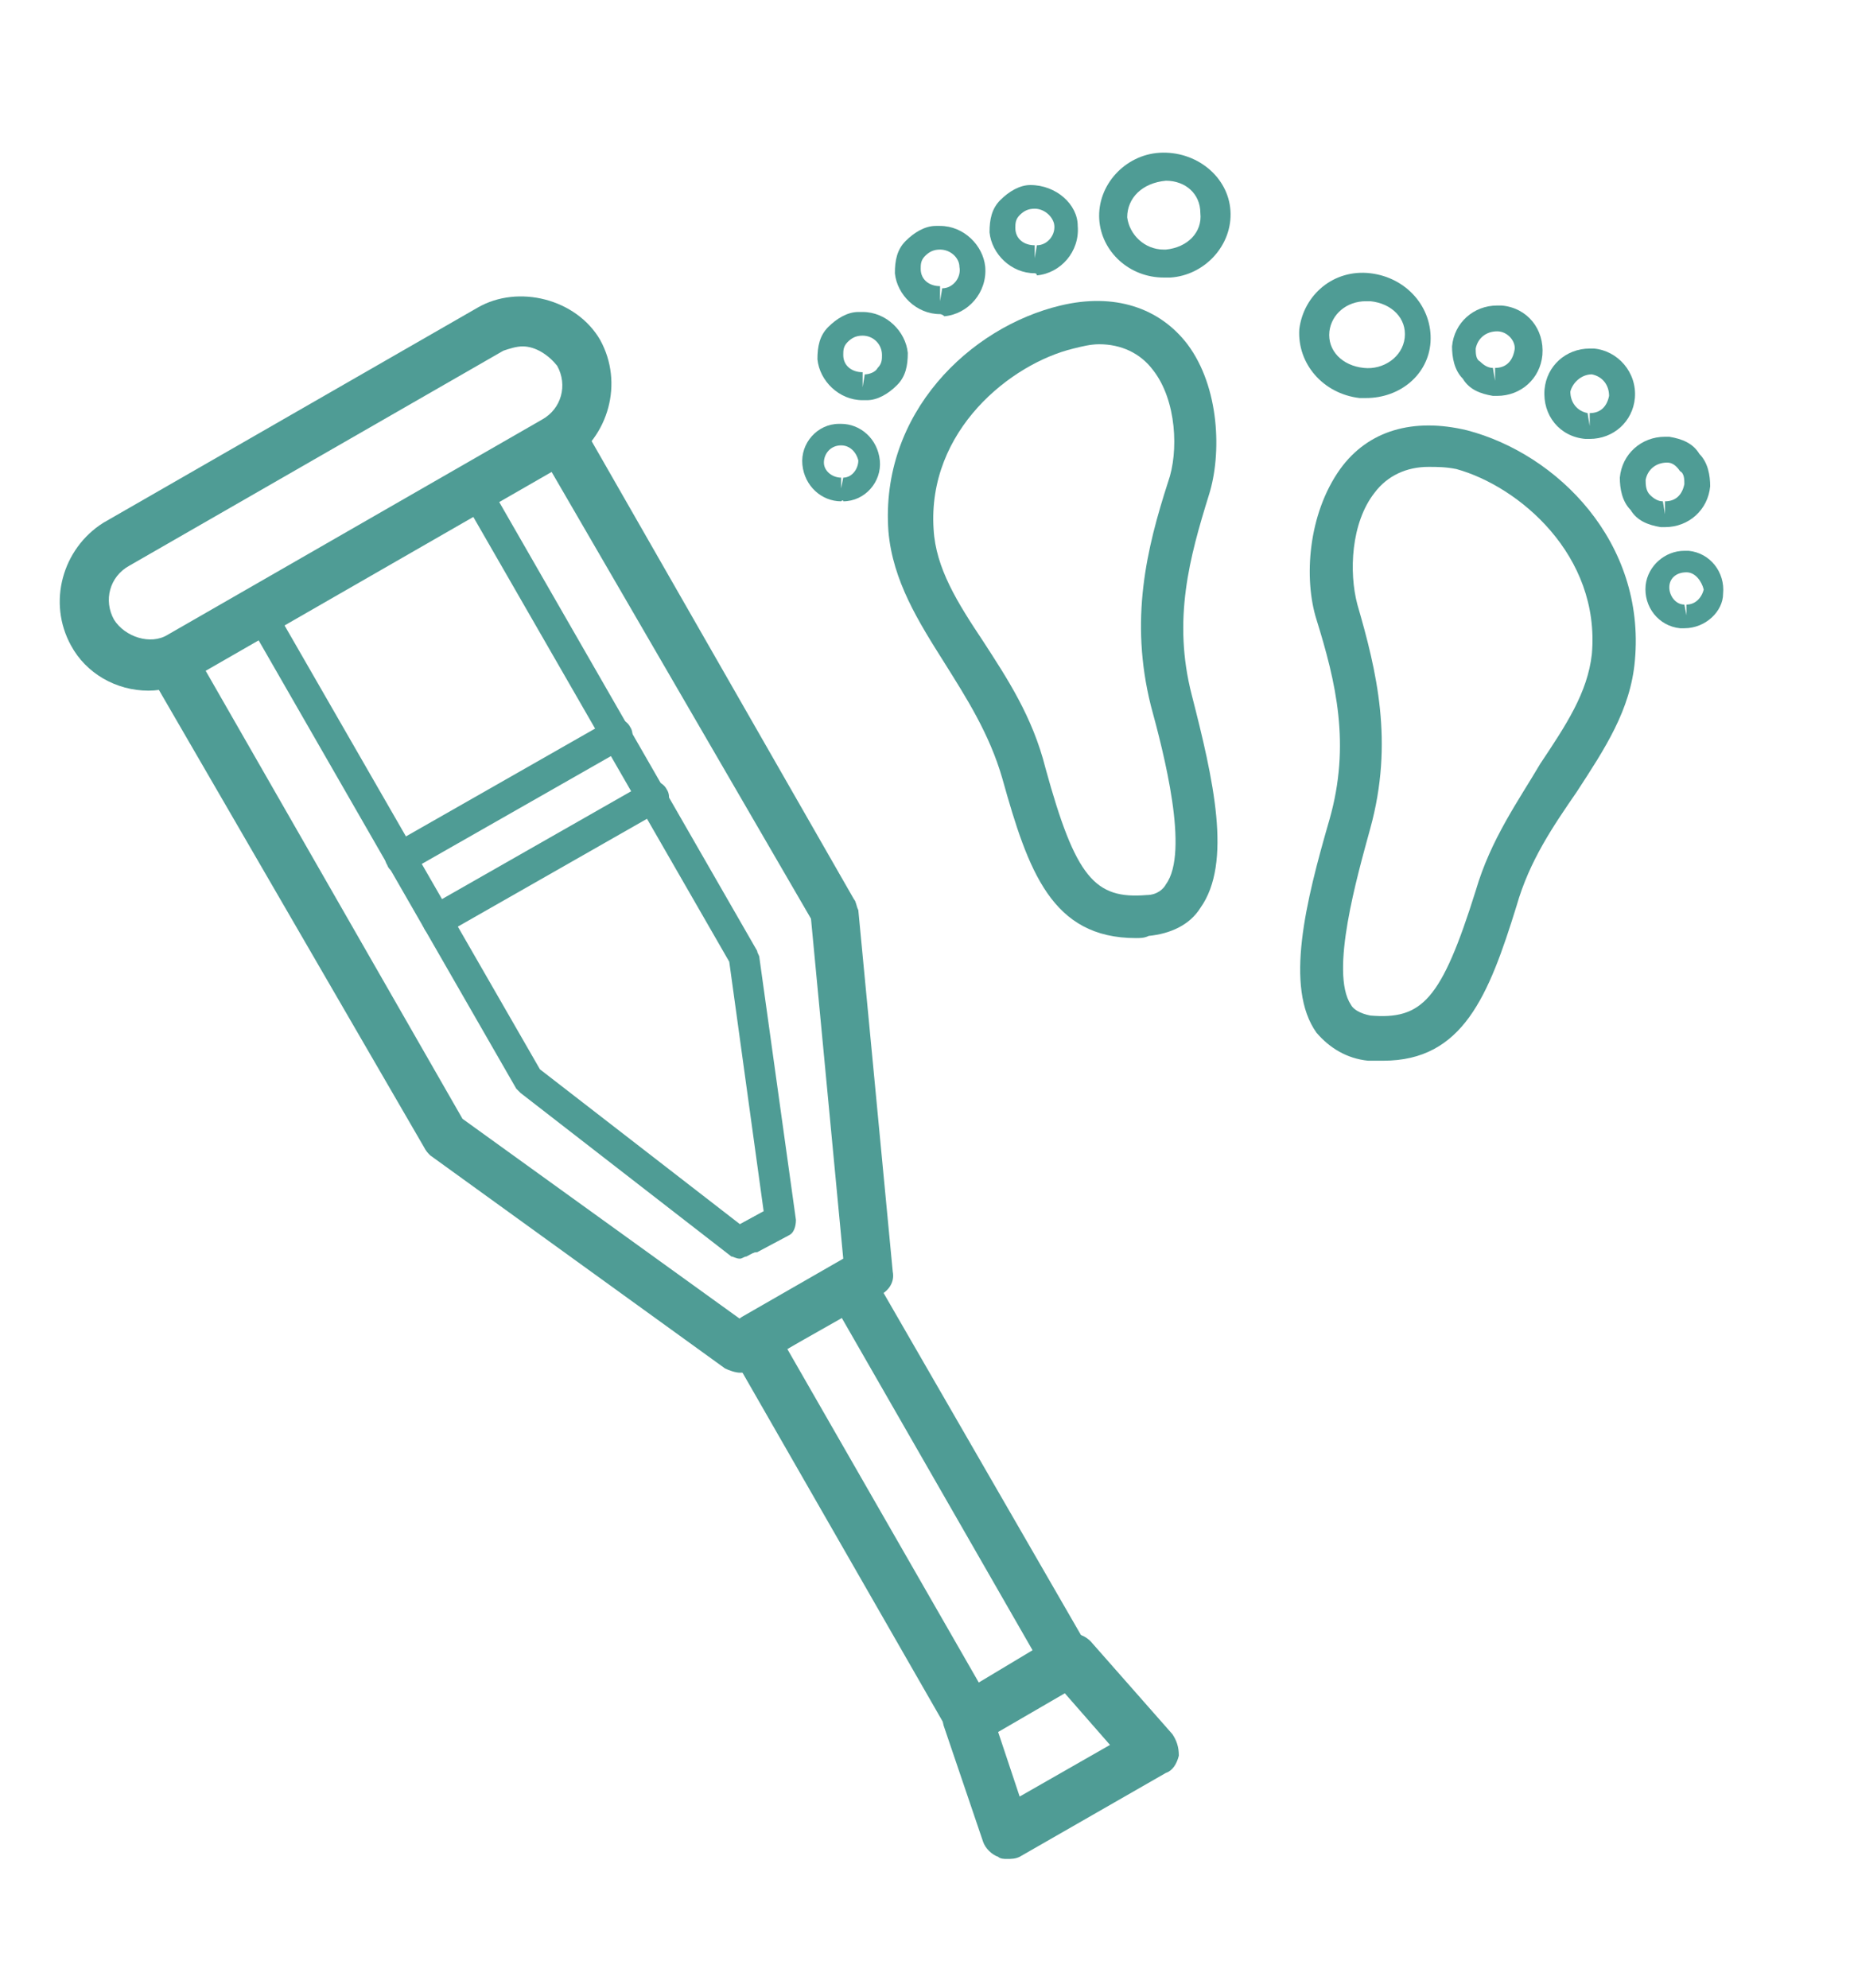 <?xml version="1.0" encoding="utf-8"?>
<!-- Generator: Adobe Illustrator 26.0.1, SVG Export Plug-In . SVG Version: 6.00 Build 0)  -->
<svg version="1.1" id="レイヤー_1" xmlns="http://www.w3.org/2000/svg" xmlns:xlink="http://www.w3.org/1999/xlink" x="0px"
	 y="0px" viewBox="0 0 86 92.4" style="enable-background:new 0 0 86 92.4;" xml:space="preserve">
<style type="text/css">
	.st0{fill:#4F9C95;}
</style>
<g>
	<path class="st0" d="M6.9,32.1c-1.5,0-2.9-0.8-3.6-2.1c-1.1-2-0.4-4.5,1.5-5.7l17.4-10c1.9-1.1,4.6-0.4,5.7,1.5
		c1.1,2,0.4,4.5-1.5,5.7l-17.4,10C8.3,31.9,7.6,32.1,6.9,32.1z M24.3,16.1c-0.3,0-0.6,0.1-0.9,0.2l-17.4,10
		c-0.9,0.5-1.2,1.6-0.7,2.5c0.5,0.8,1.7,1.2,2.5,0.7l17.4-10c0.9-0.5,1.2-1.6,0.7-2.5C25.5,16.5,24.9,16.1,24.3,16.1z"/>
	<g>
		<path class="st0" d="M34.4,63.8c-0.2,0-0.5-0.1-0.7-0.2L20,53.7c-0.1-0.1-0.2-0.2-0.3-0.4L7,31.4c-0.3-0.6-0.1-1.3,0.4-1.6
			C8,29.5,8.7,29.7,9,30.2L21.5,52l12.9,9.3l4.7-2.7c0.6-0.3,1.3-0.1,1.6,0.4c0.3,0.6,0.1,1.3-0.4,1.6l-5.3,3
			C34.8,63.8,34.6,63.8,34.4,63.8z"/>
		<path class="st0" d="M35.1,63.4c-0.4,0-0.8-0.2-1-0.6c-0.3-0.6-0.1-1.3,0.4-1.6l4.7-2.7l-1.5-15.8L25.1,21
			c-0.3-0.6-0.1-1.3,0.4-1.6c0.5-0.3,1.3-0.1,1.6,0.4l12.6,22c0.1,0.1,0.1,0.3,0.2,0.5l1.6,16.8c0.1,0.5-0.2,0.9-0.6,1.1l-5.3,3
			C35.4,63.4,35.2,63.4,35.1,63.4z"/>
	</g>
	<g>
		<path class="st0" d="M34.4,58.5c-0.2,0-0.3-0.1-0.4-0.1l-9.8-7.6c-0.1-0.1-0.1-0.1-0.2-0.2L11.7,29.2c-0.2-0.3-0.1-0.8,0.3-1
			c0.3-0.2,0.8-0.1,0.9,0.3l12.2,21.2l9.3,7.2l1.1-0.6c0.3-0.2,0.8-0.1,1,0.3c0.2,0.3,0.1,0.8-0.3,1l-1.5,0.8
			C34.6,58.4,34.5,58.5,34.4,58.5z"/>
		<path class="st0" d="M34.7,58.3c-0.2,0-0.5-0.1-0.6-0.4c-0.2-0.3-0.1-0.8,0.3-1l1.1-0.6l-1.6-11.6L21.7,23.5
			c-0.2-0.3-0.1-0.8,0.3-1c0.3-0.2,0.8-0.1,0.9,0.3l12.3,21.4c0,0.1,0.1,0.2,0.1,0.3l1.7,12.2c0,0.3-0.1,0.6-0.3,0.7l-1.5,0.8
			C35,58.2,34.9,58.3,34.7,58.3z"/>
	</g>
	<path class="st0" d="M18.6,40.6c-0.2,0-0.5-0.1-0.6-0.4c-0.2-0.3-0.1-0.8,0.3-1l10-5.7c0.3-0.2,0.8-0.1,1,0.3
		c0.2,0.3,0.1,0.8-0.3,1l-10,5.7C18.9,40.5,18.8,40.6,18.6,40.6z"/>
	<path class="st0" d="M20.3,43.5c-0.2,0-0.5-0.1-0.6-0.4c-0.2-0.3-0.1-0.8,0.3-1l10-5.7c0.3-0.2,0.8-0.1,1,0.3
		c0.2,0.3,0.1,0.8-0.3,1l-10,5.7C20.5,43.4,20.4,43.5,20.3,43.5z"/>
	<path class="st0" d="M45.1,81c-0.1,0-0.2,0-0.3,0c-0.3-0.1-0.5-0.3-0.7-0.5L34,62.9c-0.3-0.6-0.1-1.3,0.4-1.6l4.5-2.6
		c0.6-0.3,1.3-0.1,1.6,0.4l10.1,17.5c0.3,0.6,0.1,1.3-0.4,1.6l-4.6,2.6C45.5,80.9,45.3,81,45.1,81z M36.6,62.7l8.9,15.5l2.5-1.5
		l-8.9-15.5L36.6,62.7z"/>
	<path class="st0" d="M46.8,86.4c-0.1,0-0.3,0-0.4-0.1c-0.3-0.1-0.6-0.4-0.7-0.7l-1.8-5.3c-0.2-0.5,0-1.2,0.5-1.4l4.9-2.8
		c0.5-0.3,1.1-0.2,1.5,0.3l3.7,4.2c0.2,0.3,0.3,0.6,0.3,1c-0.1,0.4-0.3,0.7-0.6,0.8l-6.8,3.9C47.2,86.4,47,86.4,46.8,86.4z
		 M46.4,80.5l1,3l4.2-2.4l-2.1-2.4L46.4,80.5z"/>
</g>
<g>
	<path class="st0" d="M52.8,43.6c-3.9,0-5-3.1-6.2-7.4c-0.6-2.1-1.7-3.8-2.7-5.4c-1.2-1.9-2.4-3.8-2.6-6.1c-0.4-5.5,3.8-9.5,8-10.5
		c2.5-0.6,4.6,0.1,5.9,1.8c1.5,2,1.6,5.1,1,7c-0.9,2.9-1.7,5.8-0.8,9.3c1,3.9,1.9,7.8,0.4,9.9c-0.5,0.8-1.4,1.2-2.4,1.3
		C53.2,43.6,53,43.6,52.8,43.6z M51.1,16c-0.4,0-0.8,0.1-1.2,0.2c-2.9,0.7-6.8,3.8-6.5,8.4c0.1,1.8,1.1,3.4,2.3,5.2
		c1.1,1.7,2.3,3.5,2.9,5.9c1.4,5.1,2.3,6.1,4.7,5.9c0.5,0,0.8-0.3,0.9-0.5c1.1-1.5-0.1-6.1-0.7-8.3c-1-4-0.2-7.3,0.8-10.4
		c0.5-1.4,0.4-3.8-0.7-5.2C53,16.4,52.1,16,51.1,16z"/>
	<path class="st0" d="M54.1,12.9c-1.6,0-2.9-1.2-3-2.7c-0.1-1.6,1.2-3,2.8-3.1c1.7-0.1,3.2,1.1,3.3,2.7c0.1,1.6-1.2,3-2.8,3.1
		C54.3,12.9,54.2,12.9,54.1,12.9z M54.2,8.4c-1.1,0.1-1.8,0.8-1.8,1.7c0.1,0.8,0.8,1.5,1.7,1.5l0.1,0c1-0.1,1.7-0.8,1.6-1.7
		C55.8,9,55.1,8.4,54.2,8.4z"/>
	<path class="st0" d="M48.1,12.7c-1.1,0-2-0.9-2.1-1.9c0-0.6,0.1-1.1,0.5-1.5c0.4-0.4,0.9-0.7,1.4-0.7c0,0,0,0,0,0
		c1.2,0,2.2,0.9,2.2,1.9c0.1,1.2-0.8,2.2-1.9,2.3C48.2,12.7,48.1,12.7,48.1,12.7z M48.1,9.7c-0.3,0-0.5,0.1-0.7,0.3
		c-0.2,0.2-0.2,0.4-0.2,0.6c0,0.5,0.4,0.8,0.9,0.8v0.6l0.1-0.6c0.5,0,0.9-0.5,0.8-1C48.9,10,48.5,9.7,48.1,9.7z"/>
	<path class="st0" d="M43.7,14.6c-1.1,0-2-0.9-2.1-1.9c0-0.6,0.1-1.1,0.5-1.5c0.4-0.4,0.9-0.7,1.4-0.7c0,0,0.1,0,0.2,0
		c1.1,0,2,0.9,2.1,1.9c0.1,1.2-0.8,2.2-1.9,2.3C43.8,14.6,43.7,14.6,43.7,14.6z M43.7,11.6c-0.3,0-0.5,0.1-0.7,0.3
		c-0.2,0.2-0.2,0.4-0.2,0.6c0,0.5,0.4,0.8,0.9,0.8V14l0.1-0.6c0.5,0,0.9-0.5,0.8-1C44.6,12,44.2,11.6,43.7,11.6z"/>
	<path class="st0" d="M40.1,18.6c-1.1,0-2-0.9-2.1-1.9c0-0.6,0.1-1.1,0.5-1.5c0.4-0.4,0.9-0.7,1.4-0.7c0,0,0.1,0,0.2,0
		c1.1,0,2,0.9,2.1,1.9c0,0.6-0.1,1.1-0.5,1.5c-0.4,0.4-0.9,0.7-1.4,0.7C40.3,18.6,40.1,18.6,40.1,18.6z M40.1,15.6
		c-0.3,0-0.5,0.1-0.7,0.3c-0.2,0.2-0.2,0.4-0.2,0.6c0,0.5,0.4,0.8,0.9,0.8V18l0.1-0.6c0.2,0,0.5-0.1,0.6-0.3
		c0.2-0.2,0.2-0.4,0.2-0.6C41,16,40.6,15.6,40.1,15.6z"/>
	<path class="st0" d="M39.1,23.3c-0.9,0-1.7-0.7-1.8-1.7c-0.1-1,0.7-1.9,1.7-1.9c0,0,0.1,0,0.1,0c0.9,0,1.7,0.7,1.8,1.7
		c0.1,1-0.7,1.9-1.7,1.9C39.2,23.2,39.1,23.3,39.1,23.3z M39.1,20.7c-0.5,0-0.8,0.4-0.8,0.8c0,0.4,0.4,0.7,0.8,0.7v0.5l0.1-0.5
		c0.4,0,0.7-0.4,0.7-0.8C39.8,21,39.5,20.7,39.1,20.7z"/>
</g>
<g>
	<path class="st0" d="M64.3,49.3c-0.2,0-0.5,0-0.7,0c-1-0.1-1.8-0.6-2.4-1.3c-1.5-2.1-0.5-6.1,0.6-9.9c1-3.5,0.3-6.4-0.6-9.3
		c-0.6-1.9-0.4-4.9,1.1-7c1.3-1.8,3.4-2.4,5.9-1.8c4.2,1.1,8.3,5.2,7.8,10.7c-0.2,2.3-1.4,4.1-2.7,6.1c-1.1,1.6-2.2,3.2-2.8,5.3
		C69.2,46.3,68,49.3,64.3,49.3z M66.4,21.7c-1,0-1.9,0.4-2.5,1.2c-1.1,1.4-1.2,3.7-0.8,5.2c0.9,3.1,1.7,6.4,0.6,10.4
		c-0.6,2.2-1.9,6.7-0.9,8.2c0.1,0.2,0.4,0.4,0.9,0.5c2.4,0.2,3.3-0.7,4.9-5.8c0.7-2.4,2-4.2,3-5.9c1.2-1.8,2.2-3.3,2.4-5.1
		c0.4-4.6-3.4-7.8-6.3-8.6C67.2,21.7,66.8,21.7,66.4,21.7z"/>
	<path class="st0" d="M63.5,18.5L63.5,18.5c-0.1,0-0.2,0-0.3,0c-1.7-0.2-2.9-1.6-2.8-3.2c0.2-1.6,1.6-2.8,3.3-2.6
		c1.7,0.2,2.9,1.6,2.8,3.2C66.4,17.4,65.1,18.5,63.5,18.5z M63.5,14c-0.9,0-1.6,0.6-1.7,1.4c-0.1,0.9,0.6,1.6,1.6,1.7
		c0.9,0.1,1.8-0.5,1.9-1.4c0.1-0.9-0.6-1.6-1.6-1.7C63.6,14,63.5,14,63.5,14z"/>
	<path class="st0" d="M69.6,18.4L69.6,18.4c0,0-0.2,0-0.2,0c-0.6-0.1-1.1-0.3-1.4-0.8c-0.4-0.4-0.5-1-0.5-1.5c0.1-1.1,1-1.9,2.1-1.9
		c0,0,0.2,0,0.2,0c1.2,0.1,2,1.1,1.9,2.3C71.6,17.6,70.7,18.4,69.6,18.4z M69.6,15.4c-0.5,0-0.9,0.3-1,0.8c0,0.2,0,0.5,0.2,0.6
		c0.2,0.2,0.4,0.3,0.6,0.3l0.1,0.6v-0.6c0.5,0,0.8-0.3,0.9-0.8C70.5,15.9,70.1,15.4,69.6,15.4C69.6,15.4,69.6,15.4,69.6,15.4z"/>
	<path class="st0" d="M73.9,20.4L73.9,20.4c0,0-0.2,0-0.2,0c-1.2-0.1-2-1.1-1.9-2.3c0.1-1.1,1-1.9,2.1-1.9c0,0,0.2,0,0.2,0
		c1.1,0.1,2,1.1,1.9,2.3C75.9,19.6,75,20.4,73.9,20.4z M74,17.4c-0.5,0-0.9,0.4-1,0.8c0,0.5,0.3,0.9,0.8,1l0.1,0.6v-0.6
		c0.5,0,0.8-0.3,0.9-0.8C74.8,17.9,74.5,17.5,74,17.4C74,17.4,74,17.4,74,17.4z"/>
	<path class="st0" d="M77.4,24.5c0,0-0.2,0-0.2,0c-0.6-0.1-1.1-0.3-1.4-0.8c-0.4-0.4-0.5-1-0.5-1.5c0.1-1.1,1-1.9,2.1-1.9
		c0,0,0.2,0,0.2,0c0.6,0.1,1.1,0.3,1.4,0.8c0.4,0.4,0.5,1,0.5,1.5C79.4,23.7,78.5,24.5,77.4,24.5z M77.5,21.5c-0.5,0-0.9,0.3-1,0.8
		c0,0.2,0,0.5,0.2,0.7c0.2,0.2,0.4,0.3,0.6,0.3l0.1,0.6v-0.6l0,0c0.5,0,0.8-0.3,0.9-0.8c0-0.2,0-0.5-0.2-0.6
		C77.9,21.6,77.7,21.5,77.5,21.5C77.5,21.5,77.5,21.5,77.5,21.5z"/>
	<path class="st0" d="M78.3,29.2L78.3,29.2c0,0-0.2,0-0.2,0c-1-0.1-1.7-1-1.6-2c0.1-0.9,0.9-1.6,1.8-1.6c0,0,0.2,0,0.2,0
		c1,0.1,1.7,1,1.6,2C80.1,28.4,79.3,29.2,78.3,29.2z M78.4,26.6c-0.5,0-0.8,0.3-0.8,0.7c0,0.4,0.3,0.8,0.7,0.8l0.1,0.5v-0.5
		c0.4,0,0.7-0.3,0.8-0.7C79.1,27,78.8,26.6,78.4,26.6L78.4,26.6z"/>
</g>
<g>
</g>
<g>
</g>
<g>
</g>
<g>
</g>
<g>
</g>
<g>
</g>
</svg>
